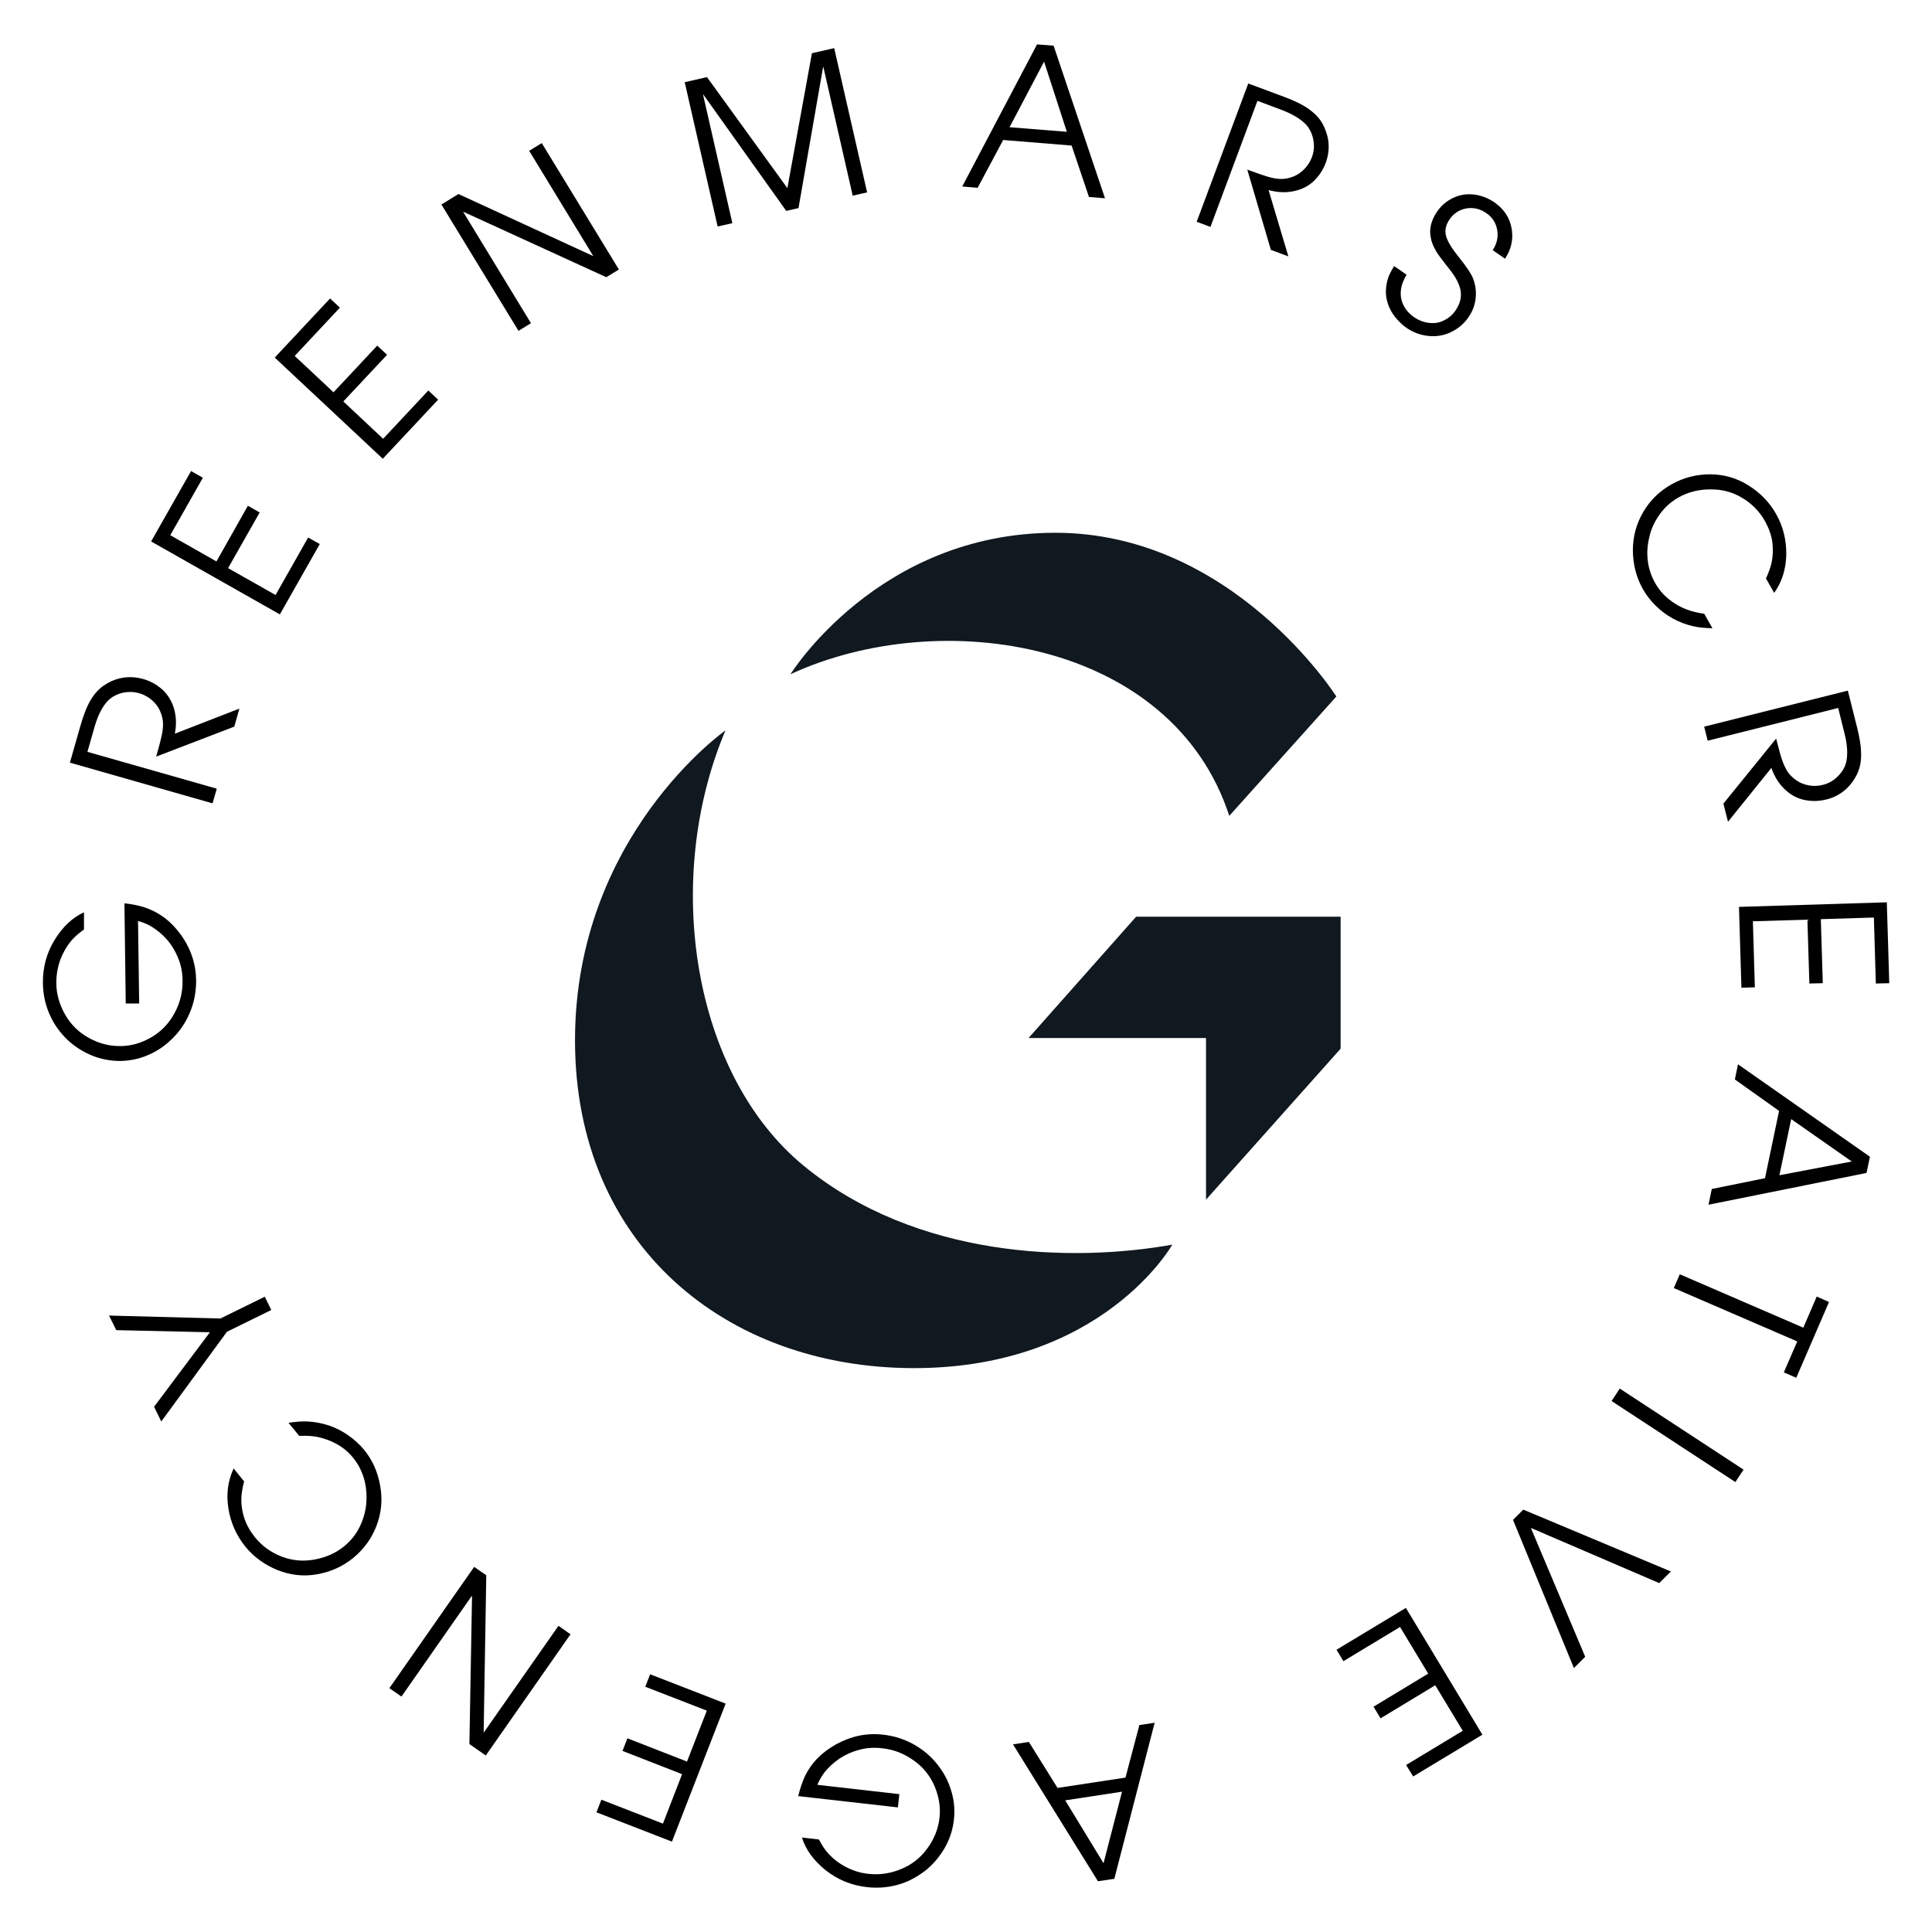 <?xml version="1.0" encoding="UTF-8"?>
<svg id="Layer_1" data-name="Layer 1" xmlns="http://www.w3.org/2000/svg" viewBox="0 0 118 118">
  <defs>
    <style>
      .cls-1, .cls-2 {
        stroke-width: 0px;
      }

      .cls-2 {
        fill: #101820;
      }
    </style>
  </defs>
  <g>
    <path class="cls-2" d="m75.08,49.83l6.54-7.29s-6.33-10-17.16-10-16.18,8.64-16.18,8.64c9.19-4.25,23.31-2.07,26.8,8.65Z"/>
    <path class="cls-2" d="m49.11,71.22c-6.86-5.62-8.64-17.55-4.8-26.61,0,0-9.19,6.45-9.19,18.93s9.19,20.02,20.71,20.02,15.77-7.54,15.77-7.54c-6.17,1.1-15.63.82-22.49-4.8Z"/>
    <polygon class="cls-2" points="62.82 63.4 73.66 63.4 73.66 73.27 81.88 64.05 81.88 55.99 69.39 55.99 62.82 63.4"/>
  </g>
  <g>
    <path class="cls-1" d="m104.09,37.49l.5.88c-.48-.01-.87-.05-1.17-.12-.44-.1-.86-.26-1.26-.48-.4-.22-.75-.49-1.06-.8s-.57-.65-.77-1.01c-.39-.7-.59-1.48-.6-2.33,0-.86.21-1.64.64-2.37s1.01-1.28,1.74-1.69c.72-.4,1.5-.6,2.33-.6.84,0,1.62.22,2.34.67s1.29,1.03,1.69,1.74c.44.77.64,1.6.63,2.49-.02.89-.26,1.67-.74,2.34l-.5-.88c.18-.39.29-.72.35-1,.08-.39.09-.8.04-1.22-.06-.42-.21-.84-.44-1.26-.34-.61-.81-1.09-1.4-1.44-.59-.36-1.25-.53-1.96-.52-.71,0-1.35.17-1.91.48-.48.27-.86.61-1.16,1.03-.3.42-.51.85-.62,1.3-.12.45-.17.88-.14,1.3.03.58.19,1.11.46,1.59.22.39.5.73.84,1,.34.28.71.49,1.11.64.29.11.65.2,1.08.26Z"/>
    <path class="cls-1" d="m104.09,44.38l8.77-2.2.56,2.23c.18.71.26,1.28.25,1.72,0,.44-.09.83-.25,1.16-.16.33-.37.62-.63.87-.36.33-.77.56-1.25.67-.44.11-.88.12-1.32.03s-.84-.3-1.2-.64-.64-.77-.83-1.32l-2.65,3.29-.28-1.11,3.22-3.97c.17.67.29,1.1.36,1.29.11.32.23.57.36.76.13.19.31.35.53.51.22.15.47.25.76.3.29.05.56.04.83-.03.33-.08.61-.23.86-.46s.42-.47.52-.74c.08-.2.12-.46.12-.79,0-.33-.05-.73-.17-1.18l-.38-1.53-7.97,2-.22-.88Z"/>
    <path class="cls-1" d="m106.2,55.39l9.04-.28.15,4.94-.82.02-.12-4.03-3.24.1.12,3.91-.82.02-.12-3.9-3.33.1.12,4.03-.82.03-.15-4.94Z"/>
    <path class="cls-1" d="m106.16,65.01l8.05,5.64-.21.99-9.65,1.94.2-.96,3.25-.66.86-4.11-2.7-1.92.19-.92Zm6.94,5.93l-3.7-2.59-.72,3.43,4.42-.84Z"/>
    <path class="cls-1" d="m102.6,77.83l7.54,3.26.82-1.9.75.33-2,4.63-.76-.33.82-1.89-7.54-3.26.36-.83Z"/>
    <path class="cls-1" d="m98.93,84.81l7.56,4.95-.5.76-7.56-4.95.5-.76Z"/>
    <path class="cls-1" d="m93.03,92.2l9.02,3.78-.71.71-7.84-3.37,3.32,7.87-.69.69-3.72-9.05.63-.63Z"/>
    <path class="cls-1" d="m85.87,98.21l4.67,7.74-4.23,2.55-.43-.7,3.46-2.09-1.68-2.78-3.34,2.02-.43-.71,3.34-2.02-1.72-2.85-3.46,2.09-.42-.7,4.23-2.55Z"/>
    <path class="cls-1" d="m70.52,105.23l-2.46,9.52-1,.15-5.19-8.36.97-.15,1.75,2.81,4.15-.63.85-3.21.93-.14Zm-3.12,8.57l1.13-4.37-3.47.53,2.34,3.84Z"/>
    <path class="cls-1" d="m54.84,110.39l-6.09-.69c.13-.51.27-.91.41-1.21.19-.4.44-.76.75-1.08.31-.32.69-.61,1.15-.87.46-.25.93-.43,1.41-.53.49-.1.98-.12,1.48-.06.73.08,1.4.31,2.01.68.51.31.93.68,1.28,1.12.35.44.61.9.78,1.39.24.66.32,1.33.24,2.01-.07.62-.26,1.2-.58,1.75-.32.54-.71.99-1.16,1.35-.46.35-.94.62-1.44.79-.68.23-1.39.3-2.13.22-.96-.11-1.8-.46-2.53-1.04-.73-.59-1.21-1.25-1.44-1.99l1.04.12c.18.36.38.65.6.89.29.31.64.58,1.07.8.42.22.88.36,1.36.41.67.07,1.34-.02,2-.3.66-.27,1.19-.7,1.6-1.27s.66-1.19.73-1.84c.08-.65-.03-1.3-.3-1.95-.28-.64-.7-1.17-1.29-1.58-.58-.41-1.21-.66-1.9-.73-.49-.06-.96-.03-1.41.09s-.85.3-1.21.54c-.36.25-.67.53-.92.85-.15.2-.3.45-.43.75l5.01.57-.09.81Z"/>
    <path class="cls-1" d="m44.32,104.05l-3.28,8.43-4.61-1.79.3-.77,3.76,1.46,1.17-3.02-3.64-1.42.3-.77,3.64,1.42,1.21-3.11-3.76-1.46.3-.76,4.61,1.79Z"/>
    <path class="cls-1" d="m34.85,99.81l-5.18,7.41-1-.7.16-9.04h-.02s-4.29,6.14-4.29,6.14l-.74-.51,5.18-7.41.74.51-.16,9.59h.02s4.55-6.5,4.55-6.5l.74.52Z"/>
    <path class="cls-1" d="m18.26,87.68l-.64-.78c.47-.07.86-.1,1.17-.08.45.02.89.11,1.32.25.43.15.82.35,1.18.61.36.25.67.54.94.86.51.62.84,1.35.99,2.2s.08,1.65-.22,2.44-.78,1.44-1.42,1.97c-.64.52-1.37.85-2.2,1s-1.63.06-2.42-.25c-.79-.32-1.44-.79-1.96-1.42-.56-.69-.91-1.47-1.05-2.35-.14-.88-.03-1.69.32-2.44l.64.79c-.11.41-.16.76-.17,1.04-.01.4.05.8.18,1.2.13.4.35.79.65,1.17.44.54.98.93,1.63,1.18.65.25,1.32.31,2.02.18.7-.13,1.3-.4,1.8-.81.42-.34.74-.75.96-1.21.22-.46.35-.93.39-1.39.04-.46.01-.9-.08-1.31-.13-.56-.37-1.06-.72-1.49-.28-.35-.62-.63-1-.84-.38-.21-.79-.36-1.2-.44-.31-.06-.67-.08-1.11-.06Z"/>
    <path class="cls-1" d="m16.57,80.01l-2.71,1.33-4.01,5.48-.44-.9,3.41-4.55-5.72-.13-.44-.89,6.8.18,2.71-1.33.4.81Z"/>
  </g>
  <g>
    <path class="cls-1" d="m7.68,61.3l-.08-6.13c.52.06.94.15,1.26.26.42.14.81.35,1.17.61.36.27.69.61,1,1.03.31.42.54.87.7,1.34.16.47.24.96.25,1.46,0,.73-.13,1.42-.43,2.08-.24.54-.56,1.01-.95,1.41-.39.4-.82.72-1.28.95-.63.32-1.28.48-1.96.49-.62,0-1.23-.11-1.81-.36-.58-.25-1.07-.58-1.48-.98-.41-.41-.73-.85-.96-1.33-.32-.65-.48-1.34-.49-2.09-.01-.96.23-1.85.72-2.64.49-.8,1.09-1.36,1.79-1.68v1.05c-.32.23-.59.46-.79.7-.27.33-.49.71-.66,1.16-.16.45-.24.91-.24,1.4,0,.68.19,1.33.54,1.94.35.62.84,1.09,1.46,1.43.62.34,1.26.5,1.92.49.66,0,1.29-.19,1.89-.54.6-.35,1.07-.84,1.41-1.47s.5-1.29.49-1.97c0-.5-.09-.96-.27-1.39-.17-.43-.4-.81-.69-1.14-.29-.33-.61-.59-.96-.8-.22-.13-.48-.24-.8-.33l.07,5.04h-.82Z"/>
    <path class="cls-1" d="m12.96,49.06l-8.69-2.48.63-2.21c.2-.7.41-1.24.64-1.62.23-.38.49-.67.8-.88.3-.21.63-.36.98-.44.48-.11.95-.09,1.42.04.44.12.82.34,1.16.63.33.3.57.68.72,1.15.14.47.17.99.06,1.56l3.94-1.53-.31,1.1-4.77,1.83c.19-.67.3-1.1.34-1.3.07-.33.09-.61.07-.84-.02-.23-.09-.46-.2-.7-.12-.24-.28-.45-.51-.64-.22-.18-.47-.31-.73-.39-.33-.09-.65-.1-.97-.04-.32.07-.6.2-.82.38-.17.13-.33.34-.5.62-.17.29-.32.66-.45,1.11l-.43,1.51,7.9,2.25-.25.87Z"/>
    <path class="cls-1" d="m17.1,37.53l-7.87-4.46,2.44-4.3.72.41-1.99,3.51,2.82,1.6,1.92-3.4.72.41-1.93,3.4,2.9,1.64,1.99-3.51.71.4-2.44,4.3Z"/>
    <path class="cls-1" d="m23.38,28.02l-6.6-6.18,3.38-3.61.6.56-2.76,2.95,2.37,2.22,2.67-2.85.6.56-2.67,2.85,2.43,2.28,2.76-2.95.6.56-3.38,3.61Z"/>
    <path class="cls-1" d="m31.67,20.21l-4.71-7.72,1.04-.64,8.21,3.78h.02s-3.91-6.42-3.91-6.42l.77-.47,4.71,7.72-.77.47-8.72-3.99h-.02s4.14,6.8,4.14,6.8l-.77.47Z"/>
    <path class="cls-1" d="m43.83,13.83l-2.01-8.81,1.36-.31,4.91,6.78,1.5-8.24,1.36-.31,2.01,8.81-.88.2-1.79-7.85h-.02s-1.5,8.61-1.5,8.61l-.75.17-5.06-7.1h-.02s1.79,7.85,1.79,7.85l-.88.2Z"/>
    <path class="cls-1" d="m58.76,11.41l4.58-8.7,1.01.08,3.14,9.32-.98-.08-1.06-3.14-4.18-.34-1.56,2.92-.94-.08Zm5-7.63l-2.1,3.99,3.5.28-1.39-4.28Z"/>
    <path class="cls-1" d="m73.08,13.57l3.16-8.47,2.15.8c.68.25,1.2.51,1.56.77.36.26.63.54.81.86.18.32.3.66.36,1.01.07.48.02.95-.15,1.41-.16.42-.4.79-.72,1.1s-.73.52-1.21.62c-.48.11-1,.09-1.56-.06l1.21,4.05-1.07-.4-1.44-4.9c.65.24,1.07.38,1.27.44.33.09.6.14.83.13.23,0,.47-.05.72-.15.25-.1.47-.25.67-.46.2-.21.35-.44.45-.7.12-.32.16-.64.11-.97-.04-.33-.15-.61-.31-.85-.12-.18-.31-.36-.58-.55-.27-.19-.63-.37-1.07-.54l-1.47-.55-2.87,7.7-.85-.32Z"/>
    <path class="cls-1" d="m85.16,16.26l.75.52c-.2.33-.32.65-.35.97s.02.62.17.91c.15.29.36.52.63.71.28.19.58.31.91.35.33.04.63,0,.92-.15.29-.14.53-.34.71-.61.15-.22.25-.45.3-.67.04-.23.04-.45-.02-.67-.06-.22-.16-.46-.33-.73-.1-.16-.29-.42-.59-.79-.29-.37-.48-.63-.56-.78-.17-.29-.28-.57-.32-.84-.05-.27-.04-.53.03-.79.07-.26.19-.52.38-.79.24-.35.56-.62.96-.81.39-.19.81-.26,1.26-.21.45.05.86.21,1.25.47.58.4.94.93,1.06,1.58s0,1.27-.4,1.87l-.75-.52c.26-.4.35-.82.27-1.25-.08-.43-.3-.77-.67-1.02-.38-.26-.78-.35-1.21-.28-.43.08-.77.3-1.02.66-.24.35-.31.69-.22,1.03.1.34.36.77.8,1.31.43.54.71.95.83,1.23.16.39.22.8.18,1.23-.04.43-.19.83-.45,1.2-.27.39-.62.68-1.05.89s-.89.29-1.38.24c-.49-.05-.93-.21-1.34-.49-.27-.19-.51-.42-.72-.69s-.35-.55-.44-.84c-.09-.29-.12-.57-.1-.84.02-.27.07-.52.16-.76.07-.18.18-.4.35-.66Z"/>
  </g>
</svg>